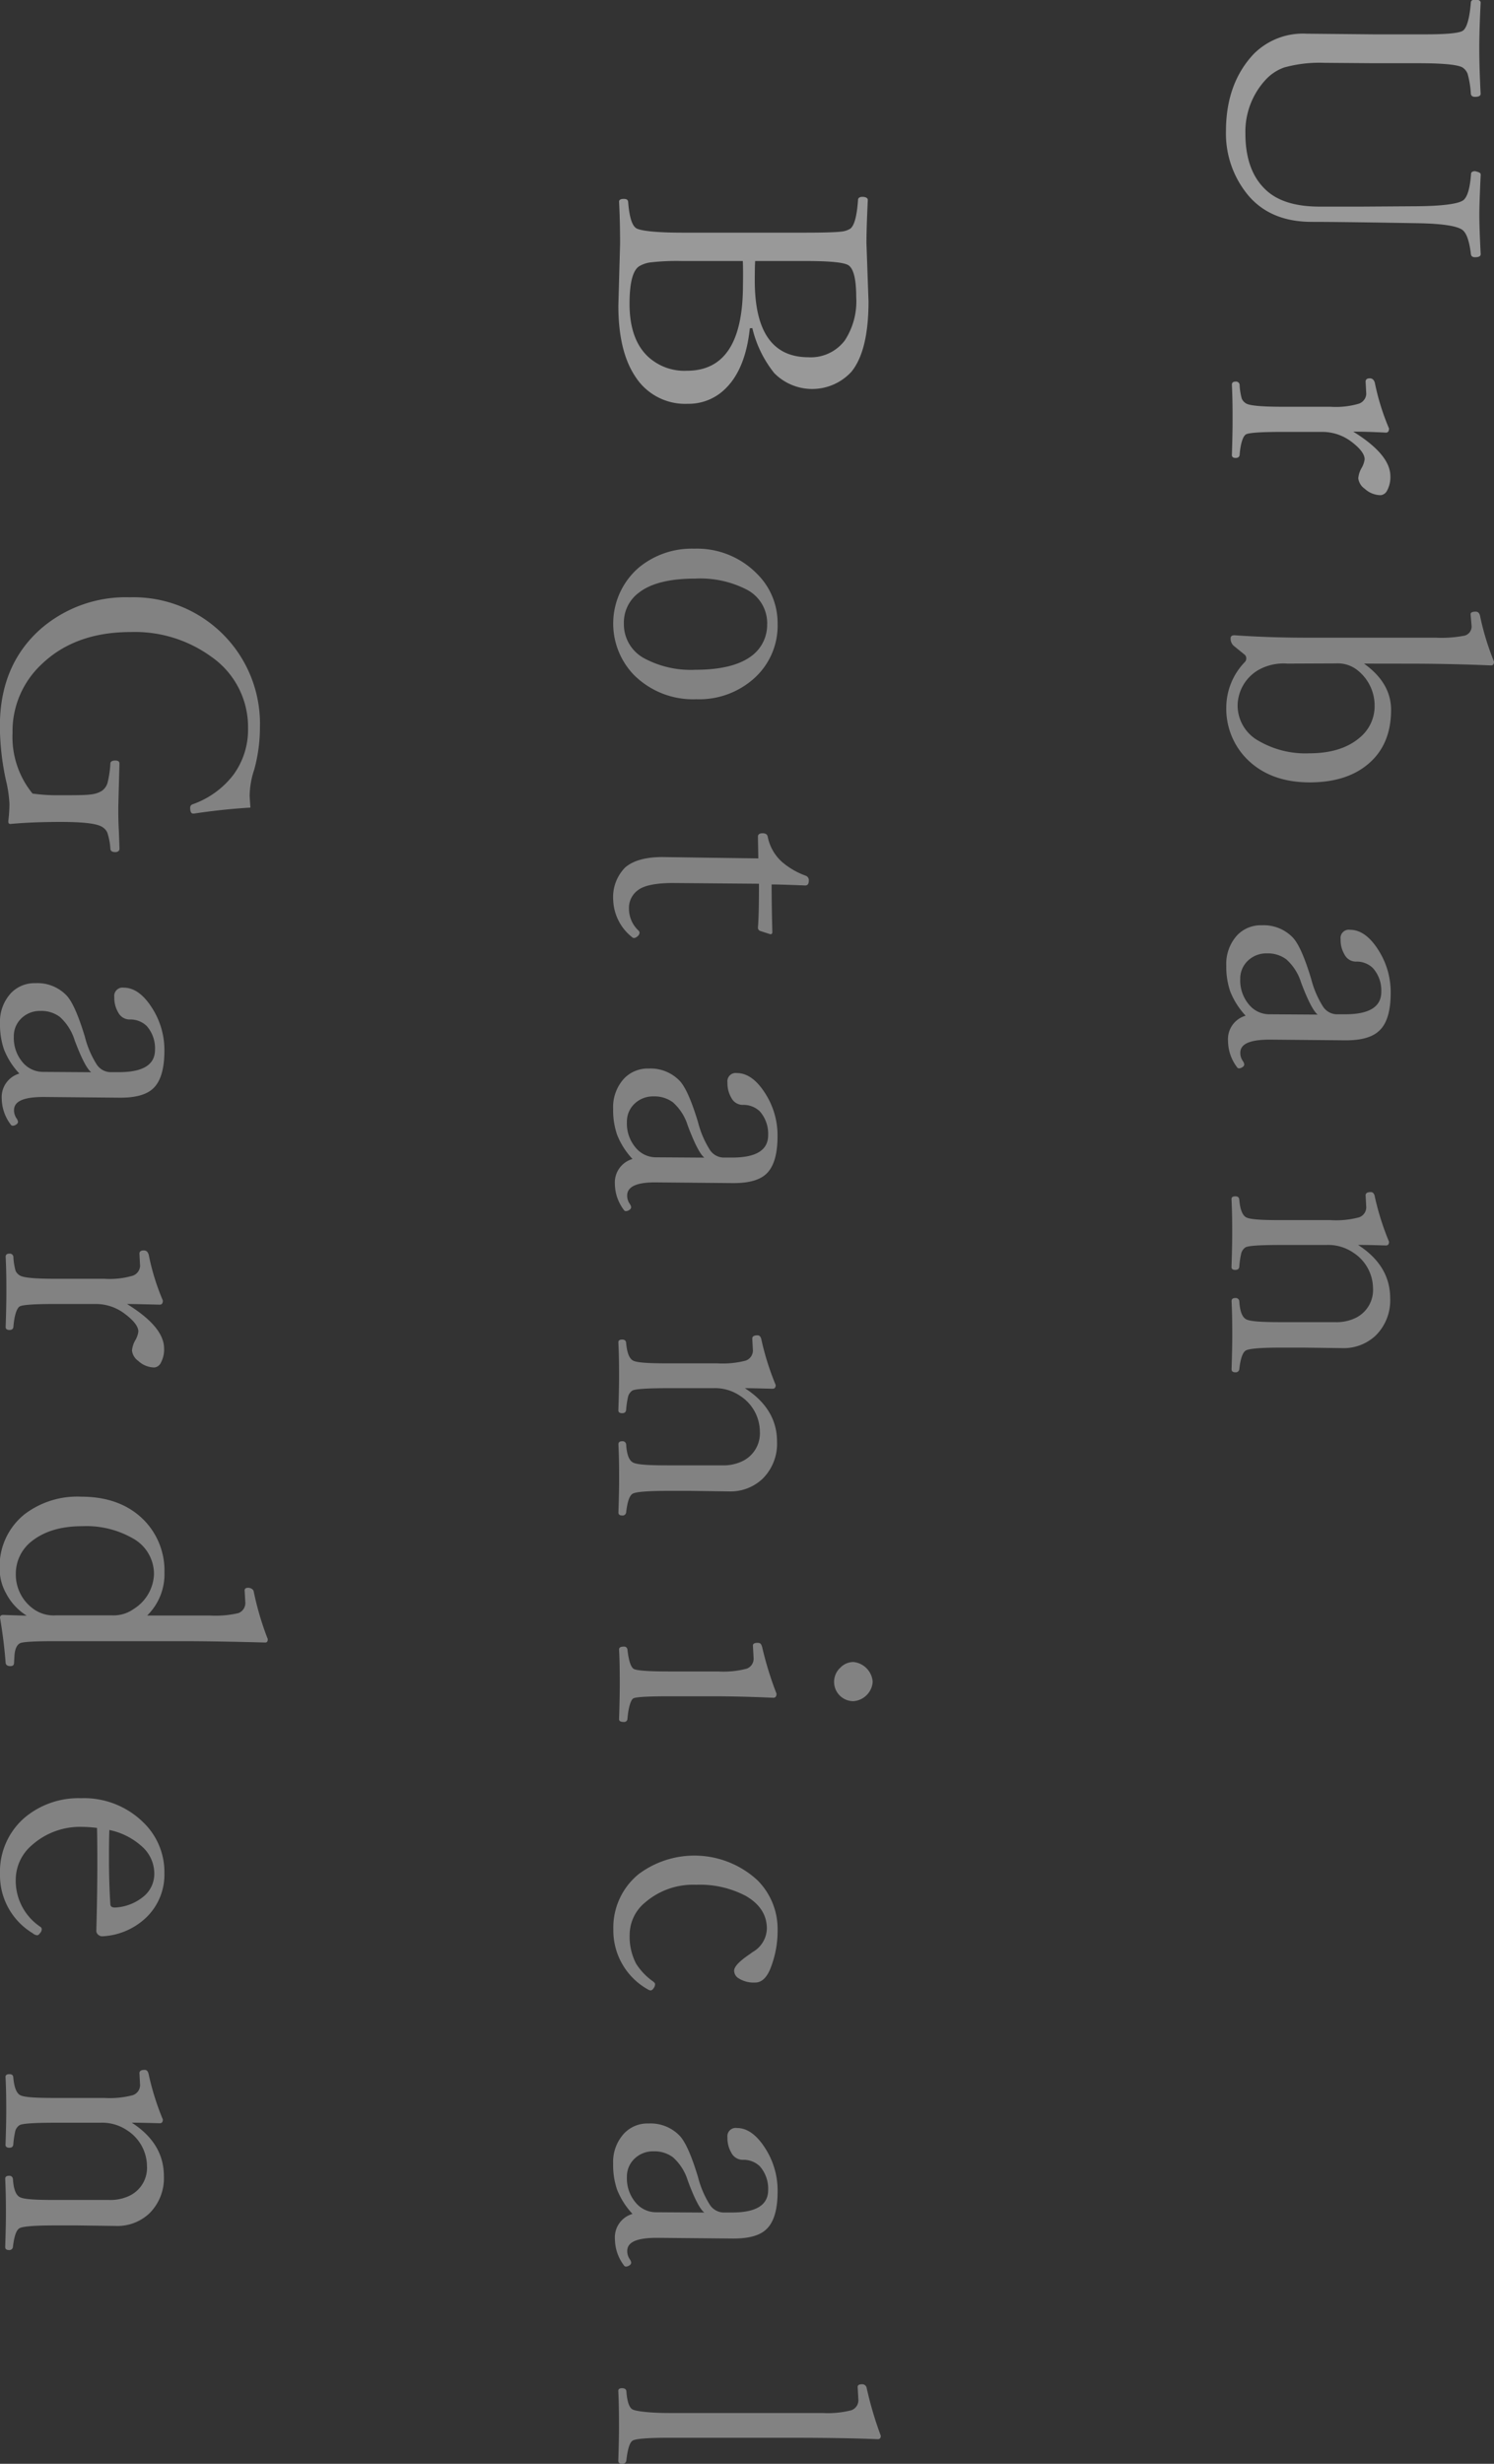 <svg id="レイヤー_1" data-name="レイヤー 1" xmlns="http://www.w3.org/2000/svg" viewBox="0 0 232.38 383.12"><rect x="0" y="0" width="232.38" height="383.12" fill="#333333" stroke="none"/><defs><style>.cls-1{opacity:0.5;}.cls-2{fill:#fff;}.cls-3{fill:#d1d1d2;}</style></defs><g class="cls-1"><path class="cls-2" d="M413.36,228.38q-.21,4.44-.21,6.22,0,2.16.21,6.15c0,.32-.29.48-.88.48-.39,0-.6-.16-.64-.48-.25-2.1-.71-3.36-1.38-3.81q-1.36-.9-6.81-1l-6.63-.11q-6.87-.1-9.92-.1-6.39,0-9.88-4.1a15,15,0,0,1-3.48-10q0-7.42,4.31-12a10.78,10.78,0,0,1,8.22-3.16l10.46.1h8c3.23,0,5.16-.17,5.8-.53s1.09-1.85,1.3-4.39c0-.32.25-.48.64-.48.59,0,.88.16.88.48q-.21,4.33-.21,7.11,0,2.93.21,7.05c0,.32-.29.48-.88.48-.39,0-.6-.16-.64-.48a14.8,14.8,0,0,0-.5-3.09,2.06,2.06,0,0,0-.8-1q-1.14-.66-6.89-.66h-7l-7.56-.06a20.66,20.66,0,0,0-6.28.72,7.19,7.19,0,0,0-2.87,1.89,11.9,11.9,0,0,0-3.17,8.36q0,5.77,3.12,8.73c1.82,1.77,4.64,2.66,8.43,2.66h6.5l8.86-.06c3.69-.05,6-.34,6.89-.87.69-.43,1.13-1.81,1.3-4.15,0-.29.25-.43.64-.43C413.07,228,413.36,228.09,413.36,228.38Z" transform="translate(-183.05 -201.23)"/><path class="cls-2" d="M393.54,268.35q5.76,3.57,5.77,6.92a4.34,4.34,0,0,1-.51,2.24,1.25,1.25,0,0,1-1,.72,3.71,3.71,0,0,1-2.48-1,2.32,2.32,0,0,1-1-1.63,3.88,3.88,0,0,1,.48-1.54,3.64,3.64,0,0,0,.51-1.41c0-.78-.68-1.68-2-2.69a7.47,7.47,0,0,0-4.58-1.57h-6.31c-3.24,0-5.1.13-5.56.38s-.86,1.38-1,3.24c-.06.29-.26.43-.62.43s-.58-.14-.58-.43c.07-2.18.11-4,.11-5.4s0-3.38-.11-5.56c0-.32.19-.48.58-.48a.55.55,0,0,1,.62.48,9.68,9.68,0,0,0,.34,2.18,1.69,1.69,0,0,0,.64.72q.78.52,5.56.53H390a12.72,12.72,0,0,0,4.42-.48,1.71,1.71,0,0,0,1.14-1.49l-.1-1.94q0-.51.66-.51c.38,0,.63.23.77.67a36.83,36.83,0,0,0,2.21,7.13c0,.43-.16.64-.48.64C396.53,268.39,394.83,268.35,393.54,268.35Z" transform="translate(-183.05 -201.23)"/><path class="cls-3" d="M395.21,304.42c2.8,2,4.21,4.4,4.21,7.19q0,5.55-3.73,8.56-3.33,2.71-8.91,2.72-6.24,0-9.88-3.73a11.1,11.1,0,0,1-3.11-8,10.21,10.21,0,0,1,2.9-7,.79.79,0,0,0,.21-.55.75.75,0,0,0-.21-.54l-1.76-1.43a1.5,1.5,0,0,1-.47-1.15c0-.32.2-.48.61-.48,3.51.25,7.32.38,11.41.38h19.91a18.94,18.94,0,0,0,4.47-.32,1.47,1.47,0,0,0,1.09-1.44l-.16-1.89c0-.27.27-.4.8-.4.33,0,.56.21.66.61a40.61,40.61,0,0,0,2.18,7.16c0,.39-.15.59-.45.59q-6.5-.27-12.85-.27Zm-11.92,0a7.94,7.94,0,0,0-4.52,1,6.49,6.49,0,0,0-3.22,5.56,6.3,6.3,0,0,0,3.32,5.48,14.45,14.45,0,0,0,7.8,1.91c3.33,0,5.95-.8,7.85-2.42a6.32,6.32,0,0,0,2.34-5,7,7,0,0,0-2.74-5.56,4.91,4.91,0,0,0-3.27-1Z" transform="translate(-183.05 -201.23)"/><path class="cls-3" d="M376.8,359.17a12,12,0,0,1-2.4-3.78,11.78,11.78,0,0,1-.61-4,6.58,6.58,0,0,1,1.73-4.77,5.06,5.06,0,0,1,3.78-1.51,6.27,6.27,0,0,1,4.79,1.86c.9.91,1.87,3.06,2.9,6.47a15,15,0,0,0,1.84,4.31,2.63,2.63,0,0,0,2.07,1.2h1.41c3.73,0,5.59-1.17,5.59-3.49a5.23,5.23,0,0,0-1.31-3.7,3.6,3.6,0,0,0-2.68-1,2,2,0,0,1-1.73-1.1,4.4,4.4,0,0,1-.61-2.39,1.29,1.29,0,0,1,1.46-1.46c1.65,0,3.16,1.1,4.52,3.32a12.13,12.13,0,0,1,1.81,6.47q0,4.31-1.81,5.93Q396,363,392.39,363l-11.79-.11c-3.08,0-4.63.63-4.63,2.05a2.16,2.16,0,0,0,.43,1.33,1.1,1.1,0,0,1,.18.48.49.49,0,0,1-.29.42.88.88,0,0,1-.53.19.39.39,0,0,1-.32-.21,6.83,6.83,0,0,1-1.38-4.05A3.79,3.79,0,0,1,376.8,359.17ZM388,359q-1-.81-2.58-5a8,8,0,0,0-2.29-3.59,4.78,4.78,0,0,0-3-.93,4.12,4.12,0,0,0-3.17,1.33,3.8,3.8,0,0,0-1,2.63,5.82,5.82,0,0,0,1.51,4.18,4.08,4.08,0,0,0,3.06,1.33Z" transform="translate(-183.05 -201.23)"/><path class="cls-3" d="M394.28,394.81q5,3.22,5,8.3a7.68,7.68,0,0,1-2.21,5.75,7.24,7.24,0,0,1-5.27,2l-6-.08h-3.43c-3.23,0-5.08.16-5.56.46s-.81,1.25-1,2.9a.55.55,0,0,1-.62.48c-.39,0-.58-.16-.58-.48.07-2.11.11-3.83.11-5.14s0-3.2-.11-5.45c0-.32.19-.48.58-.48a.55.55,0,0,1,.62.48c.09,1.49.41,2.42,1,2.79s2.33.48,5.56.48h8.33a6.78,6.78,0,0,0,3.11-.61,4.83,4.83,0,0,0,2.8-4.69,6.66,6.66,0,0,0-3.06-5.5,6.91,6.91,0,0,0-4.21-1.2h-7c-3.3,0-5.15.12-5.56.37a1.62,1.62,0,0,0-.66.91,14.14,14.14,0,0,0-.32,2.18c-.06.28-.26.42-.62.42s-.58-.14-.58-.42c.07-2.18.11-3.9.11-5.14,0-1.45,0-3.27-.11-5.45,0-.29.19-.43.58-.43s.56.14.62.43c.12,1.49.45,2.42,1,2.79s2.35.48,5.56.48H390a13.88,13.88,0,0,0,4.42-.43,1.66,1.66,0,0,0,1.14-1.54l-.1-1.89c0-.34.27-.5.82-.5.32,0,.53.24.61.71a41.6,41.6,0,0,0,2.21,7c0,.39-.16.59-.48.59C396.69,394.84,395.24,394.81,394.28,394.81Z" transform="translate(-183.05 -201.23)"/><path class="cls-2" d="M299.68,252.28q-.66,6.22-3.67,9.26a8.11,8.11,0,0,1-6,2.48,9.18,9.18,0,0,1-8.14-4.23q-2.64-3.94-2.64-11.05l.27-9.6q0-3.57-.16-6.55c0-.28.24-.43.72-.43s.64.15.69.43c.18,2.38.61,3.76,1.3,4.15s3.15.67,7.16.67h19.11c2.82,0,4.66-.06,5.53-.16a3.41,3.41,0,0,0,1.41-.43c.66-.44,1.07-1.94,1.25-4.5,0-.32.27-.48.7-.48s.82.16.82.48c-.14,3-.21,5.2-.21,6.71l.32,9.07q0,7.67-2.66,10.94a8.29,8.29,0,0,1-12,.21,17.72,17.72,0,0,1-3.41-7Zm-1.09-10.46h-9.42a35.78,35.78,0,0,0-5,.22,4.61,4.61,0,0,0-1.73.61q-1.47,1-1.47,5.83c0,3.61.93,6.33,2.8,8.14a8.33,8.33,0,0,0,6.14,2.26q8.7,0,8.7-13.3C298.64,244.05,298.63,242.8,298.59,241.82Zm1.92,0q-.06.88-.06,3.06,0,11.89,8.33,11.9a6.62,6.62,0,0,0,5.67-2.61,11.08,11.08,0,0,0,1.78-6.73q0-4.12-1.19-4.95-1-.68-6.76-.67Z" transform="translate(-183.05 -201.23)"/><path class="cls-3" d="M304,298.22a11,11,0,0,1-3.83,8.65,12.78,12.78,0,0,1-8.81,3.09,13,13,0,0,1-9.74-3.81,11.51,11.51,0,0,1,.72-16.6,12.9,12.9,0,0,1,8.68-3,13.06,13.06,0,0,1,9.79,3.92A10.76,10.76,0,0,1,304,298.22Zm-1.62,0a5.89,5.89,0,0,0-3.17-5.3,15.78,15.78,0,0,0-8-1.72q-6,0-8.8,2.2a5.76,5.76,0,0,0-2.32,4.82,6,6,0,0,0,3.17,5.38,15.3,15.3,0,0,0,7.95,1.78q6.07,0,8.92-2.29A6,6,0,0,0,302.37,298.22Z" transform="translate(-183.05 -201.23)"/><path class="cls-3" d="M301,334.71l-.06-3.38c0-.35.24-.53.72-.53s.73.18.8.53a7.13,7.13,0,0,0,2.18,3.89,11.76,11.76,0,0,0,3.73,2.18.74.74,0,0,1,.48.8c0,.48-.19.72-.56.72-2.66-.11-4.4-.16-5.22-.16q0,3.06.11,7.42a.28.28,0,0,1-.32.32l-1.54-.5a.53.53,0,0,1-.38-.54q.17-2,.16-6.81l-13.36-.11q-4,0-5.45,1.1a3.4,3.4,0,0,0-1.41,2.87,4.66,4.66,0,0,0,1.49,3.43.47.47,0,0,1,.16.32.82.82,0,0,1-.35.59.86.86,0,0,1-.53.24.49.49,0,0,1-.32-.16,7.71,7.71,0,0,1-2.9-5.72,6.57,6.57,0,0,1,1.86-5.09q1.88-1.62,5.83-1.62l7.4.11Z" transform="translate(-183.05 -201.23)"/><path class="cls-3" d="M281.43,381.45a11.83,11.83,0,0,1-2.4-3.78,11.7,11.7,0,0,1-.61-4,6.55,6.55,0,0,1,1.73-4.76,5.07,5.07,0,0,1,3.78-1.52,6.27,6.27,0,0,1,4.79,1.86c.9.91,1.87,3.06,2.9,6.47a14.91,14.91,0,0,0,1.84,4.31,2.63,2.63,0,0,0,2.07,1.2h1.41q5.6,0,5.59-3.49a5.28,5.28,0,0,0-1.3-3.7,3.67,3.67,0,0,0-2.69-1,2,2,0,0,1-1.73-1.09,4.46,4.46,0,0,1-.61-2.4,1.29,1.29,0,0,1,1.46-1.46q2.47,0,4.52,3.33a12.07,12.07,0,0,1,1.81,6.46c0,2.88-.6,4.85-1.81,5.94q-1.56,1.41-5.16,1.38l-11.79-.11c-3.08-.05-4.63.63-4.63,2.05a2.23,2.23,0,0,0,.43,1.33,1.16,1.16,0,0,1,.19.48.53.53,0,0,1-.3.43.91.91,0,0,1-.53.18.39.39,0,0,1-.32-.21,6.82,6.82,0,0,1-1.38-4A3.8,3.8,0,0,1,281.43,381.45Zm11.17-.21q-1-.8-2.58-5a8,8,0,0,0-2.29-3.59,4.76,4.76,0,0,0-3-.93,4.12,4.12,0,0,0-3.17,1.33,3.8,3.8,0,0,0-1,2.64,5.79,5.79,0,0,0,1.51,4.17,4.08,4.08,0,0,0,3.06,1.33Z" transform="translate(-183.05 -201.23)"/><path class="cls-3" d="M298.91,417.09q5,3.23,5,8.3a7.66,7.66,0,0,1-2.21,5.75,7.23,7.23,0,0,1-5.27,2l-6-.08H287q-4.85,0-5.56.45c-.48.28-.81,1.25-1,2.9a.55.55,0,0,1-.62.48c-.39,0-.58-.16-.58-.48.07-2.11.11-3.82.11-5.14s0-3.2-.11-5.45c0-.32.19-.48.58-.48a.55.55,0,0,1,.62.48c.09,1.49.41,2.42,1,2.79s2.33.48,5.56.48h8.33a6.78,6.78,0,0,0,3.11-.61,4.81,4.81,0,0,0,2.8-4.68,6.67,6.67,0,0,0-3.06-5.51,6.91,6.91,0,0,0-4.21-1.2h-7c-3.3,0-5.15.13-5.56.37a1.66,1.66,0,0,0-.66.91,14.35,14.35,0,0,0-.32,2.18c-.06.28-.26.43-.62.43s-.58-.15-.58-.43c.07-2.18.11-3.89.11-5.13,0-1.46,0-3.28-.11-5.46,0-.28.19-.43.58-.43s.56.15.62.43c.12,1.49.45,2.42,1,2.79s2.35.48,5.56.48h7.61a14.3,14.3,0,0,0,4.42-.42,1.68,1.68,0,0,0,1.14-1.55l-.1-1.89c0-.33.27-.5.82-.5.32,0,.53.24.61.72a41.79,41.79,0,0,0,2.21,7c0,.39-.16.59-.48.59C301.32,417.13,299.87,417.09,298.91,417.09Z" transform="translate(-183.05 -201.23)"/><path class="cls-3" d="M294.73,461.14a14.24,14.24,0,0,0,4.45-.43,1.64,1.64,0,0,0,1.09-1.59l-.11-2c0-.29.24-.43.72-.43s.58.22.72.67a52.82,52.82,0,0,0,2.23,7.23c0,.43-.17.64-.5.64Q298.14,465,294,465h-6.81c-3.35,0-5.23.11-5.62.32s-.78,1.35-.93,3.24a.51.51,0,0,1-.58.43c-.48,0-.72-.14-.72-.43.07-2.18.11-3.94.11-5.29,0-1.6,0-3.45-.11-5.56,0-.29.24-.43.72-.43a.51.51,0,0,1,.58.43q.27,2.48.93,3c.39.29,2.27.43,5.62.43Zm24.06,1.62a3.24,3.24,0,0,1-3,3,3,3,0,0,1-2-5.24,2.81,2.81,0,0,1,2-.85,3.34,3.34,0,0,1,3,3.08Z" transform="translate(-183.05 -201.23)"/><path class="cls-3" d="M304,501.36a15.86,15.86,0,0,1-1.19,6.15c-.59,1.34-1.35,2-2.29,2a4.37,4.37,0,0,1-2.56-.64,1.41,1.41,0,0,1-.72-1.2q0-.93,2.4-2.55l.48-.35a4.33,4.33,0,0,0,2.21-3.64q0-3.19-3.28-5.09a15.3,15.3,0,0,0-7.74-1.73,11.39,11.39,0,0,0-7.88,2.72,6.51,6.51,0,0,0-2.44,5,9.11,9.11,0,0,0,1,4.55,9.84,9.84,0,0,0,2.69,2.8c.17.14.26.26.26.37a1.08,1.08,0,0,1-.26.69.59.59,0,0,1-.45.3,1.06,1.06,0,0,1-.32-.11,10.5,10.5,0,0,1-5.46-9.37,10.72,10.72,0,0,1,3.89-8.57,14.47,14.47,0,0,1,18.52.91A10.72,10.72,0,0,1,304,501.36Z" transform="translate(-183.05 -201.23)"/><path class="cls-3" d="M281.43,545.49a12,12,0,0,1-2.4-3.78,11.78,11.78,0,0,1-.61-4,6.54,6.54,0,0,1,1.73-4.76,5,5,0,0,1,3.78-1.52,6.27,6.27,0,0,1,4.79,1.86c.9.91,1.87,3.06,2.9,6.47a14.91,14.91,0,0,0,1.84,4.31,2.63,2.63,0,0,0,2.07,1.2h1.41c3.73,0,5.59-1.17,5.59-3.49a5.27,5.27,0,0,0-1.3-3.7,3.63,3.63,0,0,0-2.69-1,2,2,0,0,1-1.73-1.09,4.46,4.46,0,0,1-.61-2.4,1.29,1.29,0,0,1,1.46-1.46q2.47,0,4.52,3.32A12.13,12.13,0,0,1,304,542q0,4.31-1.81,5.93c-1,.94-2.76,1.41-5.16,1.39l-11.79-.11c-3.08,0-4.63.63-4.63,2.05a2.23,2.23,0,0,0,.43,1.33,1.16,1.16,0,0,1,.19.48.53.53,0,0,1-.3.43.91.91,0,0,1-.53.18.39.39,0,0,1-.32-.21,6.83,6.83,0,0,1-1.38-4A3.79,3.79,0,0,1,281.43,545.49Zm11.17-.21c-.69-.54-1.55-2.2-2.58-5a8,8,0,0,0-2.29-3.59,4.76,4.76,0,0,0-3-.93,4.12,4.12,0,0,0-3.17,1.33,3.8,3.8,0,0,0-1,2.63,5.82,5.82,0,0,0,1.51,4.18,4.08,4.08,0,0,0,3.06,1.33Z" transform="translate(-183.05 -201.23)"/><path class="cls-3" d="M287.15,576.45H311a14.77,14.77,0,0,0,4.47-.43,1.65,1.65,0,0,0,1.09-1.7l-.11-1.92c0-.28.22-.42.64-.42a.7.7,0,0,1,.77.61,56.14,56.14,0,0,0,2.19,7.4c0,.35-.16.53-.46.53q-5-.21-13-.22h-19.5c-3.27,0-5.14.15-5.62.43s-.8,1.34-1,3.11c-.05.34-.28.51-.67.51s-.58-.16-.58-.48c.07-2.18.11-3.91.11-5.19,0-1.45,0-3.34-.11-5.67,0-.28.19-.42.58-.42s.62.14.67.42c.12,1.67.45,2.64,1,2.9S284.06,576.45,287.15,576.45Z" transform="translate(-183.05 -201.23)"/><path class="cls-3" d="M222,326.81q-4.44.27-8.76.93h-.16q-.45,0-.45-.93a.55.55,0,0,1,.37-.51,13.72,13.72,0,0,0,6.34-4.57,11.87,11.87,0,0,0,2.29-7.29,13.29,13.29,0,0,0-5.73-11.1,20.22,20.22,0,0,0-12.53-3.83q-8.67,0-13.89,5.05A14.23,14.23,0,0,0,185,315.21a13.92,13.92,0,0,0,3.11,9.42,27.84,27.84,0,0,0,3.65.26c2.8,0,4.62,0,5.45-.13a4,4,0,0,0,1.65-.53,2.29,2.29,0,0,0,.94-1.36,16.27,16.27,0,0,0,.42-2.9c0-.32.28-.48.75-.48s.66.16.66.48c-.12,4.26-.18,6.57-.18,6.95,0,.92,0,2.05.08,3.4.07,1.7.1,2.68.1,2.93s-.22.48-.66.48-.71-.16-.75-.48a9.83,9.83,0,0,0-.48-2.56,2,2,0,0,0-.9-.93q-1.26-.72-6.31-.72c-3.07,0-5.69.11-7.88.32-.21,0-.31-.14-.31-.42a24.14,24.14,0,0,0,.18-2.69,19.5,19.5,0,0,0-.56-3.75,40.54,40.54,0,0,1-.93-8.33q0-9.59,6.44-15.22a20.18,20.18,0,0,1,13.78-4.84,19.66,19.66,0,0,1,20.23,20.22,24.84,24.84,0,0,1-.88,6.55,13.3,13.3,0,0,0-.72,4.12C221.9,325.35,221.94,326,222,326.81Z" transform="translate(-183.05 -201.23)"/><path class="cls-3" d="M186.06,368.17a11.83,11.83,0,0,1-2.4-3.78,12,12,0,0,1-.61-4,6.55,6.55,0,0,1,1.73-4.76,5.07,5.07,0,0,1,3.78-1.52,6.27,6.27,0,0,1,4.79,1.86c.9.91,1.87,3.06,2.9,6.47a14.78,14.78,0,0,0,1.84,4.31,2.63,2.63,0,0,0,2.07,1.2h1.41q5.6,0,5.59-3.49a5.24,5.24,0,0,0-1.3-3.7,3.67,3.67,0,0,0-2.69-1,2,2,0,0,1-1.73-1.09,4.46,4.46,0,0,1-.61-2.4,1.29,1.29,0,0,1,1.46-1.46q2.47,0,4.52,3.33a12.1,12.1,0,0,1,1.81,6.46c0,2.88-.6,4.85-1.81,5.94q-1.56,1.41-5.16,1.38l-11.79-.11c-3.08,0-4.63.63-4.63,2.05a2.23,2.23,0,0,0,.43,1.33,1.26,1.26,0,0,1,.19.48.53.53,0,0,1-.3.43.91.91,0,0,1-.53.18.39.39,0,0,1-.32-.21,6.8,6.8,0,0,1-1.38-4A3.8,3.8,0,0,1,186.06,368.17Zm11.17-.21q-1-.79-2.58-5a8.08,8.08,0,0,0-2.29-3.6,4.76,4.76,0,0,0-3-.93,4.11,4.11,0,0,0-3.16,1.33,3.79,3.79,0,0,0-1,2.64,5.83,5.83,0,0,0,1.51,4.18,4.15,4.15,0,0,0,3.06,1.33Z" transform="translate(-183.05 -201.23)"/><path class="cls-3" d="M202.8,404q5.77,3.56,5.77,6.91a4.32,4.32,0,0,1-.51,2.24,1.25,1.25,0,0,1-1,.72,3.71,3.71,0,0,1-2.48-1,2.32,2.32,0,0,1-1-1.62,3.87,3.87,0,0,1,.48-1.55,3.64,3.64,0,0,0,.51-1.41c0-.78-.68-1.67-2-2.68A7.41,7.41,0,0,0,198,404h-6.31c-3.24,0-5.1.12-5.56.37s-.86,1.38-1,3.24c-.06.29-.26.43-.61.43s-.59-.14-.59-.43c.07-2.18.11-4,.11-5.4s0-3.38-.11-5.56c0-.32.19-.48.59-.48a.55.55,0,0,1,.61.48,9.68,9.68,0,0,0,.34,2.18,1.63,1.63,0,0,0,.64.72c.52.36,2.37.53,5.56.53h7.61a12.72,12.72,0,0,0,4.42-.48,1.71,1.71,0,0,0,1.14-1.49l-.1-1.94c0-.33.22-.5.66-.5s.63.22.78.66a35.93,35.93,0,0,0,2.2,7.13c0,.43-.16.64-.47.64C205.79,404.06,204.09,404,202.8,404Z" transform="translate(-183.05 -201.23)"/><path class="cls-3" d="M205.94,452.44h9.71a15.66,15.66,0,0,0,4.47-.37,1.67,1.67,0,0,0,1.09-1.6l-.11-1.94c0-.27.18-.4.54-.4s.78.18.87.56a45.66,45.66,0,0,0,2.19,7.42c0,.36-.13.53-.38.53q-7.84-.21-12.88-.21H191.62c-3.25,0-5.07.11-5.45.32-.54.27-.83,1-.88,2.08l-.06,1c0,.32-.19.48-.58.48s-.67-.16-.72-.48c-.18-2.32-.47-4.68-.88-7.05,0-.29.17-.43.51-.43,2,.07,3.23.11,3.64.11A8.9,8.9,0,0,1,184,449a7.75,7.75,0,0,1-1-3.7,10.38,10.38,0,0,1,3.89-8.62,13.53,13.53,0,0,1,8.75-2.72c4.21,0,7.51,1.26,9.93,3.78a11.23,11.23,0,0,1,3.06,8A9,9,0,0,1,205.94,452.44ZM207,446a6.32,6.32,0,0,0-3.35-5.59,14.51,14.51,0,0,0-7.77-1.86c-3.39,0-6,.8-8,2.42a6.39,6.39,0,0,0-2.37,5,6.58,6.58,0,0,0,2.74,5.45,5.38,5.38,0,0,0,3.44,1h8.88a5.39,5.39,0,0,0,3.28-1A6.65,6.65,0,0,0,207,446Z" transform="translate(-183.05 -201.23)"/><path class="cls-3" d="M198.14,485.47a19.58,19.58,0,0,0-2.21-.16,11.23,11.23,0,0,0-7.93,2.85,7.07,7.07,0,0,0-2.5,5.27,8.62,8.62,0,0,0,3.83,7.42.43.43,0,0,1,.21.38.91.91,0,0,1-.29.63q-.21.3-.42.3a1.23,1.23,0,0,1-.7-.32,10.51,10.51,0,0,1-5.08-9.16,11.09,11.09,0,0,1,3.86-8.83,13,13,0,0,1,8.73-3,13.14,13.14,0,0,1,9.71,3.77,10.7,10.7,0,0,1,3.27,7.88,9.23,9.23,0,0,1-3.11,7.16,10.61,10.61,0,0,1-6.55,2.66.9.9,0,0,1-.66-.27.77.77,0,0,1-.27-.56q.16-5.51.16-10.72C198.19,488.39,198.17,486.61,198.14,485.47Zm1.92.32q-.06,1.6-.06,4.47,0,3.71.21,7.05,0,.54.72.54a7.52,7.52,0,0,0,4.63-1.87,4.56,4.56,0,0,0,1.49-3.43,5.66,5.66,0,0,0-2.05-4.31A10.79,10.79,0,0,0,200.06,485.79Z" transform="translate(-183.05 -201.23)"/><path class="cls-3" d="M203.54,531.3q5,3.23,5,8.31a7.69,7.69,0,0,1-2.21,5.75,7.22,7.22,0,0,1-5.27,2l-6-.08h-3.44q-4.84,0-5.56.45c-.48.29-.81,1.25-1,2.9a.55.55,0,0,1-.61.48c-.4,0-.59-.16-.59-.48.07-2.11.11-3.82.11-5.13s0-3.2-.11-5.46c0-.32.19-.48.59-.48a.55.55,0,0,1,.61.48c.09,1.49.41,2.43,1,2.8s2.33.48,5.56.48H200a6.84,6.84,0,0,0,3.12-.62,4.81,4.81,0,0,0,2.79-4.68,6.69,6.69,0,0,0-3.06-5.51,6.94,6.94,0,0,0-4.2-1.2h-7c-3.3,0-5.15.13-5.56.38a1.6,1.6,0,0,0-.66.9,14.35,14.35,0,0,0-.32,2.18c-.06.29-.26.43-.61.43s-.59-.14-.59-.43c.07-2.18.11-3.89.11-5.13,0-1.46,0-3.27-.11-5.46,0-.28.19-.42.59-.42s.55.14.61.42c.12,1.49.45,2.43,1,2.8s2.35.48,5.56.48h7.61a14.19,14.19,0,0,0,4.42-.43,1.67,1.67,0,0,0,1.14-1.54l-.1-1.89c0-.34.27-.51.82-.51.32,0,.53.24.62.72a40.91,40.91,0,0,0,2.2,7c0,.39-.16.58-.47.58C206,531.34,204.5,531.3,203.54,531.3Z" transform="translate(-183.05 -201.23)"/></g></svg>